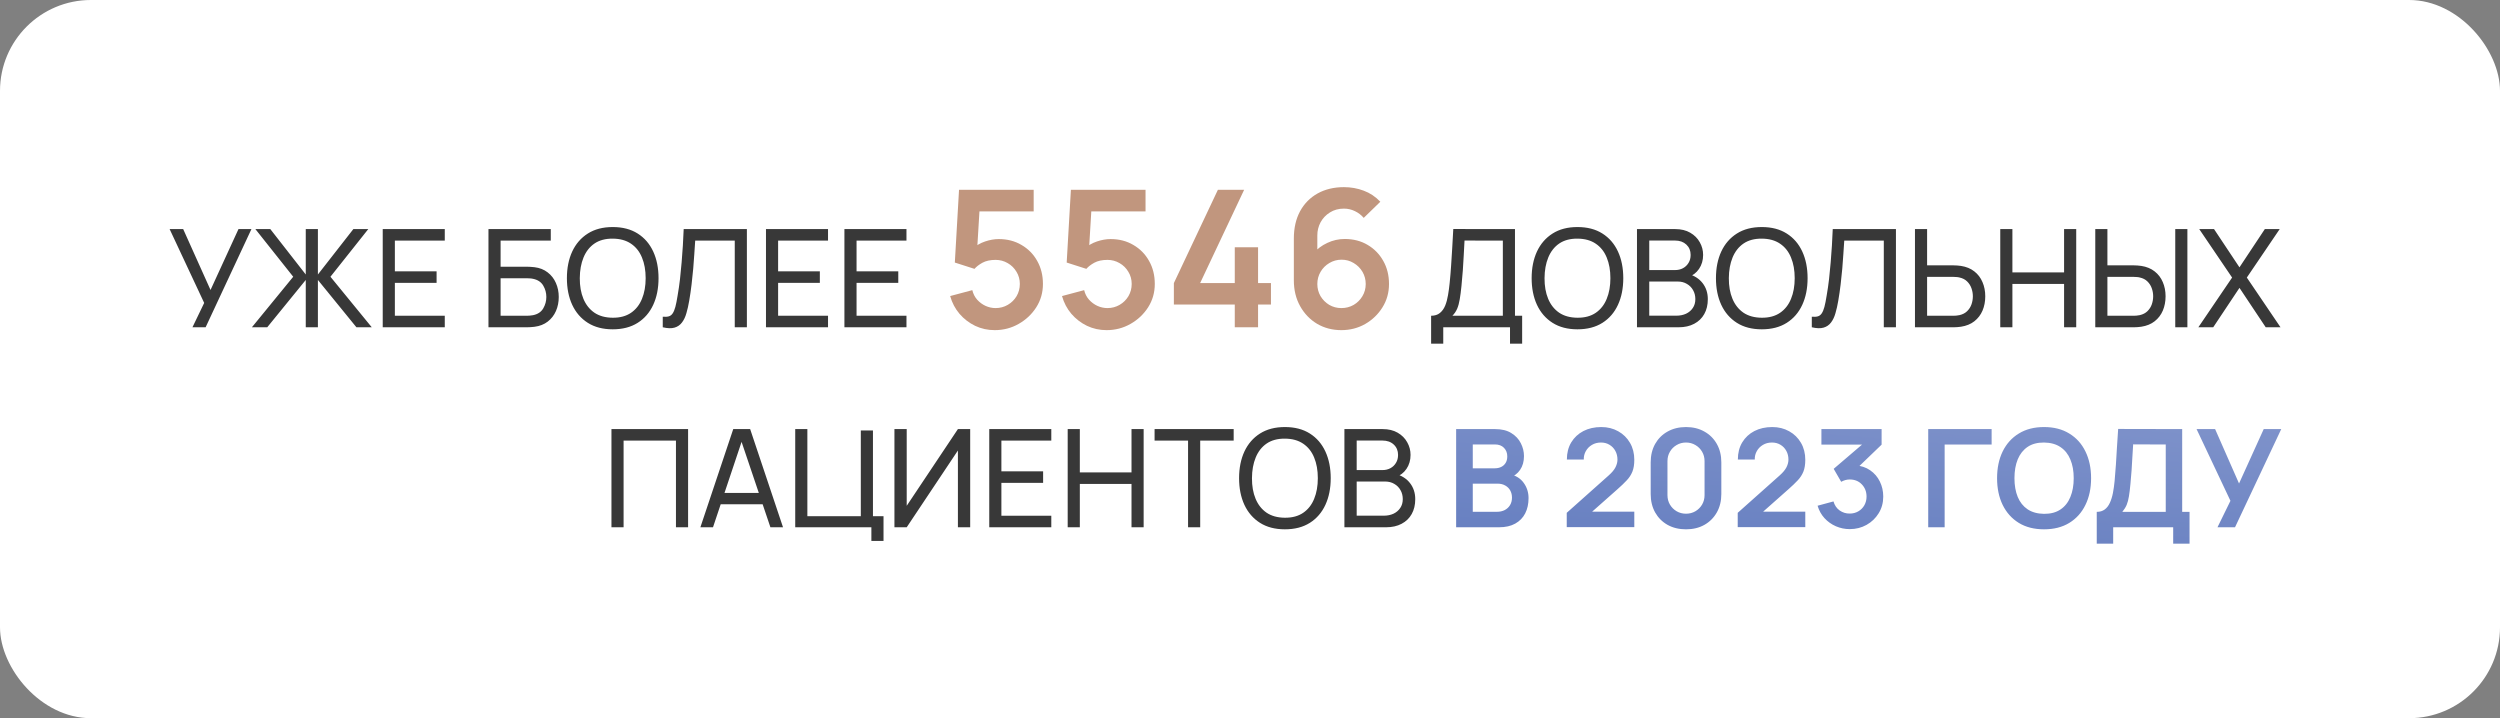 <?xml version="1.0" encoding="UTF-8"?> <svg xmlns="http://www.w3.org/2000/svg" width="275" height="79" viewBox="0 0 275 79" fill="none"><rect x="0" y="0" width="275" height="79" fill="#808080" stroke="none"/> <rect width="275" height="79" rx="10" fill="white"></rect> <path d="M21.17 36L22.46 33.322L18.658 25.2H20.15L23.158 31.898L26.233 25.2H27.658L22.618 36H21.17ZM27.709 36L32.254 30.442L28.091 25.2H29.734L33.634 30.195V25.2H34.969V30.195L38.869 25.2H40.511L36.349 30.442L40.894 36H39.206L34.969 30.795V36H33.634V30.795L29.396 36H27.709ZM42.1 36V25.2H48.925V26.468H43.435V29.85H48.025V31.117H43.435V34.733H48.925V36H42.1ZM53.731 36V25.2H60.586V26.468H55.066V29.34H57.998C58.103 29.34 58.228 29.345 58.373 29.355C58.518 29.36 58.658 29.372 58.793 29.392C59.363 29.462 59.846 29.652 60.241 29.962C60.641 30.267 60.943 30.655 61.148 31.125C61.358 31.595 61.463 32.11 61.463 32.67C61.463 33.225 61.361 33.737 61.156 34.208C60.951 34.678 60.648 35.068 60.248 35.377C59.853 35.682 59.368 35.873 58.793 35.947C58.658 35.962 58.518 35.975 58.373 35.985C58.228 35.995 58.103 36 57.998 36H53.731ZM55.066 34.733H57.953C58.048 34.733 58.156 34.727 58.276 34.718C58.401 34.708 58.518 34.693 58.628 34.672C59.148 34.568 59.523 34.32 59.753 33.93C59.983 33.535 60.098 33.115 60.098 32.67C60.098 32.215 59.983 31.795 59.753 31.41C59.523 31.02 59.148 30.773 58.628 30.668C58.518 30.642 58.401 30.628 58.276 30.622C58.156 30.613 58.048 30.608 57.953 30.608H55.066V34.733ZM67.399 36.225C66.324 36.225 65.412 35.987 64.662 35.513C63.912 35.038 63.339 34.377 62.944 33.532C62.554 32.688 62.359 31.71 62.359 30.6C62.359 29.49 62.554 28.512 62.944 27.668C63.339 26.823 63.912 26.163 64.662 25.688C65.412 25.212 66.324 24.975 67.399 24.975C68.479 24.975 69.394 25.212 70.144 25.688C70.894 26.163 71.464 26.823 71.854 27.668C72.244 28.512 72.439 29.49 72.439 30.6C72.439 31.71 72.244 32.688 71.854 33.532C71.464 34.377 70.894 35.038 70.144 35.513C69.394 35.987 68.479 36.225 67.399 36.225ZM67.399 34.95C68.204 34.955 68.874 34.775 69.409 34.41C69.949 34.04 70.352 33.528 70.617 32.873C70.887 32.218 71.022 31.46 71.022 30.6C71.022 29.735 70.887 28.977 70.617 28.328C70.352 27.677 69.949 27.17 69.409 26.805C68.874 26.44 68.204 26.255 67.399 26.25C66.594 26.245 65.924 26.425 65.389 26.79C64.859 27.155 64.459 27.665 64.189 28.32C63.919 28.975 63.782 29.735 63.777 30.6C63.772 31.46 63.904 32.215 64.174 32.865C64.444 33.515 64.847 34.025 65.382 34.395C65.922 34.76 66.594 34.945 67.399 34.95ZM72.903 36V34.837C73.168 34.862 73.388 34.85 73.562 34.8C73.737 34.75 73.88 34.642 73.99 34.477C74.105 34.312 74.205 34.072 74.29 33.758C74.375 33.438 74.457 33.023 74.537 32.513C74.642 31.913 74.73 31.308 74.8 30.698C74.87 30.082 74.93 29.468 74.98 28.852C75.035 28.233 75.08 27.617 75.115 27.008C75.15 26.392 75.18 25.79 75.205 25.2H82.157V36H80.823V26.468H76.472C76.442 26.922 76.41 27.41 76.375 27.93C76.345 28.445 76.305 28.983 76.255 29.543C76.205 30.102 76.145 30.68 76.075 31.275C76.005 31.87 75.918 32.475 75.812 33.09C75.728 33.585 75.625 34.038 75.505 34.447C75.39 34.858 75.228 35.2 75.017 35.475C74.812 35.75 74.54 35.938 74.2 36.038C73.865 36.138 73.433 36.125 72.903 36ZM84.258 36V25.2H91.083V26.468H85.593V29.85H90.183V31.117H85.593V34.733H91.083V36H84.258ZM92.886 36V25.2H99.711V26.468H94.221V29.85H98.811V31.117H94.221V34.733H99.711V36H92.886ZM157.423 37.8V34.733C157.818 34.733 158.138 34.633 158.383 34.432C158.633 34.233 158.828 33.962 158.968 33.623C159.108 33.278 159.213 32.89 159.283 32.46C159.358 32.03 159.418 31.585 159.463 31.125C159.528 30.475 159.581 29.845 159.621 29.235C159.666 28.625 159.706 27.992 159.741 27.337C159.776 26.683 159.816 25.968 159.861 25.192L166.648 25.2V34.733H167.436V37.8H166.101V36H158.758V37.8H157.423ZM159.763 34.733H165.313V26.468L161.098 26.46C161.068 27.04 161.038 27.598 161.008 28.133C160.983 28.663 160.951 29.198 160.911 29.738C160.871 30.277 160.821 30.85 160.761 31.455C160.706 32.015 160.643 32.5 160.573 32.91C160.508 33.315 160.413 33.665 160.288 33.96C160.163 34.25 159.988 34.508 159.763 34.733ZM173.521 36.225C172.446 36.225 171.534 35.987 170.784 35.513C170.034 35.038 169.461 34.377 169.066 33.532C168.676 32.688 168.481 31.71 168.481 30.6C168.481 29.49 168.676 28.512 169.066 27.668C169.461 26.823 170.034 26.163 170.784 25.688C171.534 25.212 172.446 24.975 173.521 24.975C174.601 24.975 175.516 25.212 176.266 25.688C177.016 26.163 177.586 26.823 177.976 27.668C178.366 28.512 178.561 29.49 178.561 30.6C178.561 31.71 178.366 32.688 177.976 33.532C177.586 34.377 177.016 35.038 176.266 35.513C175.516 35.987 174.601 36.225 173.521 36.225ZM173.521 34.95C174.326 34.955 174.996 34.775 175.531 34.41C176.071 34.04 176.474 33.528 176.739 32.873C177.009 32.218 177.144 31.46 177.144 30.6C177.144 29.735 177.009 28.977 176.739 28.328C176.474 27.677 176.071 27.17 175.531 26.805C174.996 26.44 174.326 26.255 173.521 26.25C172.716 26.245 172.046 26.425 171.511 26.79C170.981 27.155 170.581 27.665 170.311 28.32C170.041 28.975 169.904 29.735 169.899 30.6C169.894 31.46 170.026 32.215 170.296 32.865C170.566 33.515 170.969 34.025 171.504 34.395C172.044 34.76 172.716 34.945 173.521 34.95ZM180.068 36V25.2H184.275C184.92 25.2 185.47 25.332 185.925 25.598C186.385 25.863 186.735 26.212 186.975 26.648C187.22 27.078 187.343 27.543 187.343 28.043C187.343 28.628 187.193 29.14 186.893 29.58C186.593 30.02 186.188 30.323 185.678 30.488L185.663 30.12C186.358 30.305 186.898 30.645 187.283 31.14C187.668 31.635 187.86 32.225 187.86 32.91C187.86 33.54 187.73 34.085 187.47 34.545C187.215 35.005 186.845 35.362 186.36 35.617C185.88 35.873 185.31 36 184.65 36H180.068ZM181.418 34.725H184.395C184.795 34.725 185.153 34.653 185.468 34.508C185.783 34.358 186.03 34.148 186.21 33.877C186.395 33.608 186.488 33.282 186.488 32.903C186.488 32.538 186.405 32.21 186.24 31.92C186.08 31.63 185.853 31.4 185.558 31.23C185.268 31.055 184.93 30.968 184.545 30.968H181.418V34.725ZM181.418 29.707H184.26C184.58 29.707 184.868 29.64 185.123 29.505C185.383 29.365 185.588 29.17 185.738 28.92C185.893 28.67 185.97 28.378 185.97 28.043C185.97 27.578 185.813 27.198 185.498 26.902C185.183 26.608 184.77 26.46 184.26 26.46H181.418V29.707ZM193.795 36.225C192.72 36.225 191.807 35.987 191.057 35.513C190.307 35.038 189.735 34.377 189.34 33.532C188.95 32.688 188.755 31.71 188.755 30.6C188.755 29.49 188.95 28.512 189.34 27.668C189.735 26.823 190.307 26.163 191.057 25.688C191.807 25.212 192.72 24.975 193.795 24.975C194.875 24.975 195.79 25.212 196.54 25.688C197.29 26.163 197.86 26.823 198.25 27.668C198.64 28.512 198.835 29.49 198.835 30.6C198.835 31.71 198.64 32.688 198.25 33.532C197.86 34.377 197.29 35.038 196.54 35.513C195.79 35.987 194.875 36.225 193.795 36.225ZM193.795 34.95C194.6 34.955 195.27 34.775 195.805 34.41C196.345 34.04 196.747 33.528 197.012 32.873C197.282 32.218 197.417 31.46 197.417 30.6C197.417 29.735 197.282 28.977 197.012 28.328C196.747 27.677 196.345 27.17 195.805 26.805C195.27 26.44 194.6 26.255 193.795 26.25C192.99 26.245 192.32 26.425 191.785 26.79C191.255 27.155 190.855 27.665 190.585 28.32C190.315 28.975 190.177 29.735 190.172 30.6C190.167 31.46 190.3 32.215 190.57 32.865C190.84 33.515 191.242 34.025 191.777 34.395C192.317 34.76 192.99 34.945 193.795 34.95ZM199.298 36V34.837C199.563 34.862 199.783 34.85 199.958 34.8C200.133 34.75 200.276 34.642 200.386 34.477C200.501 34.312 200.601 34.072 200.686 33.758C200.771 33.438 200.853 33.023 200.933 32.513C201.038 31.913 201.126 31.308 201.196 30.698C201.266 30.082 201.326 29.468 201.376 28.852C201.431 28.233 201.476 27.617 201.511 27.008C201.546 26.392 201.576 25.79 201.601 25.2H208.553V36H207.218V26.468H202.868C202.838 26.922 202.806 27.41 202.771 27.93C202.741 28.445 202.701 28.983 202.651 29.543C202.601 30.102 202.541 30.68 202.471 31.275C202.401 31.87 202.313 32.475 202.208 33.09C202.123 33.585 202.021 34.038 201.901 34.447C201.786 34.858 201.623 35.2 201.413 35.475C201.208 35.75 200.936 35.938 200.596 36.038C200.261 36.138 199.828 36.125 199.298 36ZM210.646 36V25.2H211.981V29.19H214.914C215.019 29.19 215.144 29.195 215.289 29.205C215.434 29.21 215.574 29.225 215.709 29.25C216.289 29.34 216.776 29.54 217.171 29.85C217.571 30.16 217.871 30.552 218.071 31.027C218.276 31.497 218.379 32.02 218.379 32.595C218.379 33.165 218.279 33.688 218.079 34.163C217.879 34.633 217.579 35.025 217.179 35.34C216.784 35.65 216.294 35.85 215.709 35.94C215.574 35.96 215.434 35.975 215.289 35.985C215.144 35.995 215.019 36 214.914 36H210.646ZM211.981 34.733H214.869C214.964 34.733 215.071 34.727 215.191 34.718C215.316 34.708 215.434 34.69 215.544 34.665C215.889 34.585 216.169 34.44 216.384 34.23C216.604 34.015 216.764 33.765 216.864 33.48C216.964 33.19 217.014 32.895 217.014 32.595C217.014 32.295 216.964 32.002 216.864 31.718C216.764 31.427 216.604 31.175 216.384 30.96C216.169 30.745 215.889 30.6 215.544 30.525C215.434 30.495 215.316 30.477 215.191 30.473C215.071 30.462 214.964 30.457 214.869 30.457H211.981V34.733ZM220.029 36V25.2H221.364V29.962H227.049V25.2H228.384V36H227.049V31.23H221.364V36H220.029ZM230.48 36V25.2H231.815V29.19H234.748C234.853 29.19 234.978 29.195 235.123 29.205C235.268 29.21 235.408 29.225 235.543 29.25C236.123 29.34 236.61 29.54 237.005 29.85C237.405 30.16 237.705 30.552 237.905 31.027C238.11 31.497 238.213 32.02 238.213 32.595C238.213 33.165 238.113 33.688 237.912 34.163C237.713 34.633 237.413 35.025 237.012 35.34C236.618 35.65 236.128 35.85 235.543 35.94C235.408 35.96 235.268 35.975 235.123 35.985C234.978 35.995 234.853 36 234.748 36H230.48ZM231.815 34.733H234.703C234.798 34.733 234.905 34.727 235.025 34.718C235.15 34.708 235.268 34.69 235.378 34.665C235.723 34.585 236.003 34.44 236.218 34.23C236.438 34.015 236.598 33.765 236.698 33.48C236.798 33.19 236.848 32.895 236.848 32.595C236.848 32.295 236.798 32.002 236.698 31.718C236.598 31.427 236.438 31.175 236.218 30.96C236.003 30.745 235.723 30.6 235.378 30.525C235.268 30.495 235.15 30.477 235.025 30.473C234.905 30.462 234.798 30.457 234.703 30.457H231.815V34.733ZM239.278 36V25.2H240.613V36H239.278ZM241.819 36L245.531 30.532L241.916 25.2H243.544L246.341 29.407L249.131 25.2H250.766L247.151 30.532L250.856 36H249.229L246.341 31.665L243.454 36H241.819ZM67.26 58V47.2H75.69V58H74.355V48.468H68.595V58H67.26ZM77.042 58L80.657 47.2H82.517L86.132 58H84.745L81.362 47.98H81.782L78.43 58H77.042ZM78.782 55.472V54.22H84.392V55.472H78.782ZM95.852 59.5V58H87.475V47.2H88.81V56.785H94.69V47.35H96.025V56.785H97.187V59.5H95.852ZM106.72 58H105.37V49.555L99.738 58H98.388V47.2H99.738V55.638L105.37 47.2H106.72V58ZM108.818 58V47.2H115.643V48.468H110.153V51.85H114.743V53.117H110.153V56.733H115.643V58H108.818ZM117.446 58V47.2H118.781V51.962H124.466V47.2H125.801V58H124.466V53.23H118.781V58H117.446ZM130.687 58V48.468H127.004V47.2H135.704V48.468H132.022V58H130.687ZM141.339 58.225C140.264 58.225 139.351 57.987 138.601 57.513C137.851 57.038 137.279 56.377 136.884 55.532C136.494 54.688 136.299 53.71 136.299 52.6C136.299 51.49 136.494 50.513 136.884 49.667C137.279 48.822 137.851 48.163 138.601 47.688C139.351 47.212 140.264 46.975 141.339 46.975C142.419 46.975 143.334 47.212 144.084 47.688C144.834 48.163 145.404 48.822 145.794 49.667C146.184 50.513 146.379 51.49 146.379 52.6C146.379 53.71 146.184 54.688 145.794 55.532C145.404 56.377 144.834 57.038 144.084 57.513C143.334 57.987 142.419 58.225 141.339 58.225ZM141.339 56.95C142.144 56.955 142.814 56.775 143.349 56.41C143.889 56.04 144.291 55.528 144.556 54.873C144.826 54.218 144.961 53.46 144.961 52.6C144.961 51.735 144.826 50.977 144.556 50.328C144.291 49.678 143.889 49.17 143.349 48.805C142.814 48.44 142.144 48.255 141.339 48.25C140.534 48.245 139.864 48.425 139.329 48.79C138.799 49.155 138.399 49.665 138.129 50.32C137.859 50.975 137.721 51.735 137.716 52.6C137.711 53.46 137.844 54.215 138.114 54.865C138.384 55.515 138.786 56.025 139.321 56.395C139.861 56.76 140.534 56.945 141.339 56.95ZM147.885 58V47.2H152.092C152.737 47.2 153.287 47.333 153.742 47.597C154.202 47.862 154.552 48.212 154.792 48.648C155.037 49.078 155.16 49.542 155.16 50.042C155.16 50.627 155.01 51.14 154.71 51.58C154.41 52.02 154.005 52.322 153.495 52.487L153.48 52.12C154.175 52.305 154.715 52.645 155.1 53.14C155.485 53.635 155.677 54.225 155.677 54.91C155.677 55.54 155.547 56.085 155.287 56.545C155.032 57.005 154.662 57.362 154.177 57.617C153.697 57.873 153.127 58 152.467 58H147.885ZM149.235 56.725H152.212C152.612 56.725 152.97 56.653 153.285 56.508C153.6 56.358 153.847 56.148 154.027 55.877C154.212 55.608 154.305 55.282 154.305 54.903C154.305 54.538 154.222 54.21 154.057 53.92C153.897 53.63 153.67 53.4 153.375 53.23C153.085 53.055 152.747 52.968 152.362 52.968H149.235V56.725ZM149.235 51.708H152.077C152.397 51.708 152.685 51.64 152.94 51.505C153.2 51.365 153.405 51.17 153.555 50.92C153.71 50.67 153.787 50.377 153.787 50.042C153.787 49.578 153.63 49.197 153.315 48.903C153 48.608 152.587 48.46 152.077 48.46H149.235V51.708Z" fill="#383838"></path> <path d="M109.42 36.315C108.65 36.315 107.933 36.157 107.268 35.843C106.603 35.52 106.029 35.08 105.546 34.52C105.07 33.959 104.727 33.309 104.517 32.566L106.953 31.916C107.051 32.322 107.229 32.672 107.488 32.965C107.754 33.26 108.062 33.487 108.412 33.648C108.769 33.809 109.137 33.889 109.515 33.889C110.005 33.889 110.453 33.77 110.859 33.532C111.265 33.294 111.587 32.976 111.825 32.577C112.063 32.171 112.182 31.723 112.182 31.233C112.182 30.743 112.059 30.299 111.814 29.899C111.576 29.494 111.254 29.175 110.848 28.944C110.442 28.706 109.998 28.587 109.515 28.587C108.934 28.587 108.451 28.692 108.066 28.902C107.688 29.112 107.397 29.336 107.194 29.574L105.031 28.881L105.493 20.88H113.704V23.253H106.848L107.793 22.36L107.457 27.925L106.995 27.358C107.387 27.002 107.842 26.735 108.36 26.561C108.878 26.386 109.378 26.298 109.861 26.298C110.806 26.298 111.643 26.515 112.371 26.949C113.106 27.376 113.68 27.96 114.093 28.703C114.513 29.445 114.723 30.288 114.723 31.233C114.723 32.178 114.478 33.035 113.988 33.806C113.498 34.569 112.85 35.178 112.045 35.633C111.247 36.087 110.372 36.315 109.42 36.315ZM121.725 36.315C120.955 36.315 120.237 36.157 119.572 35.843C118.907 35.52 118.333 35.08 117.85 34.52C117.374 33.959 117.031 33.309 116.821 32.566L119.257 31.916C119.355 32.322 119.534 32.672 119.793 32.965C120.059 33.26 120.367 33.487 120.717 33.648C121.074 33.809 121.441 33.889 121.819 33.889C122.309 33.889 122.757 33.77 123.163 33.532C123.569 33.294 123.891 32.976 124.129 32.577C124.367 32.171 124.486 31.723 124.486 31.233C124.486 30.743 124.364 30.299 124.119 29.899C123.881 29.494 123.559 29.175 123.153 28.944C122.747 28.706 122.302 28.587 121.819 28.587C121.238 28.587 120.755 28.692 120.37 28.902C119.992 29.112 119.702 29.336 119.499 29.574L117.336 28.881L117.798 20.88H126.009V23.253H119.152L120.097 22.36L119.761 27.925L119.299 27.358C119.691 27.002 120.146 26.735 120.664 26.561C121.182 26.386 121.683 26.298 122.166 26.298C123.111 26.298 123.947 26.515 124.675 26.949C125.41 27.376 125.984 27.96 126.397 28.703C126.817 29.445 127.027 30.288 127.027 31.233C127.027 32.178 126.782 33.035 126.292 33.806C125.802 34.569 125.155 35.178 124.35 35.633C123.552 36.087 122.677 36.315 121.725 36.315ZM135.825 36V33.501H129.126V31.139L133.967 20.88H136.854L132.014 31.139H135.825V27.201H138.387V31.139H139.805V33.501H138.387V36H135.825ZM147.552 36.315C146.565 36.315 145.676 36.084 144.885 35.622C144.101 35.153 143.478 34.505 143.016 33.679C142.554 32.853 142.323 31.905 142.323 30.834V26.235C142.323 25.087 142.55 24.09 143.005 23.242C143.467 22.395 144.111 21.741 144.937 21.279C145.77 20.817 146.736 20.586 147.835 20.586C148.598 20.586 149.323 20.715 150.009 20.974C150.695 21.227 151.304 21.633 151.836 22.192L150.009 23.967C149.743 23.652 149.417 23.404 149.032 23.221C148.654 23.04 148.255 22.948 147.835 22.948C147.247 22.948 146.733 23.088 146.292 23.369C145.851 23.642 145.508 24.002 145.263 24.45C145.025 24.898 144.906 25.378 144.906 25.889V28.398L144.444 27.894C144.878 27.39 145.399 26.998 146.008 26.718C146.617 26.431 147.254 26.288 147.919 26.288C148.871 26.288 149.711 26.505 150.439 26.939C151.167 27.366 151.741 27.953 152.161 28.703C152.581 29.445 152.791 30.291 152.791 31.244C152.791 32.188 152.55 33.046 152.067 33.816C151.591 34.579 150.957 35.188 150.166 35.643C149.375 36.091 148.504 36.315 147.552 36.315ZM147.552 33.889C148.042 33.889 148.49 33.774 148.896 33.543C149.302 33.305 149.624 32.986 149.862 32.587C150.107 32.181 150.229 31.733 150.229 31.244C150.229 30.753 150.11 30.305 149.872 29.899C149.634 29.494 149.312 29.172 148.906 28.933C148.507 28.689 148.063 28.566 147.573 28.566C147.083 28.566 146.635 28.689 146.229 28.933C145.823 29.172 145.501 29.494 145.263 29.899C145.025 30.305 144.906 30.753 144.906 31.244C144.906 31.72 145.021 32.16 145.252 32.566C145.49 32.965 145.809 33.288 146.208 33.532C146.614 33.77 147.062 33.889 147.552 33.889Z" fill="#C1967E"></path> <path d="M160.175 58V47.2H164.458C165.188 47.2 165.785 47.347 166.25 47.642C166.72 47.932 167.068 48.305 167.293 48.76C167.523 49.215 167.638 49.685 167.638 50.17C167.638 50.765 167.495 51.27 167.21 51.685C166.93 52.1 166.548 52.38 166.063 52.525V52.15C166.743 52.305 167.258 52.627 167.608 53.117C167.963 53.608 168.14 54.165 168.14 54.79C168.14 55.43 168.018 55.99 167.772 56.47C167.528 56.95 167.163 57.325 166.678 57.595C166.198 57.865 165.603 58 164.893 58H160.175ZM162.005 56.297H164.668C164.983 56.297 165.265 56.235 165.515 56.11C165.765 55.98 165.96 55.8 166.1 55.57C166.245 55.335 166.318 55.057 166.318 54.737C166.318 54.447 166.255 54.188 166.13 53.958C166.005 53.727 165.823 53.545 165.583 53.41C165.343 53.27 165.055 53.2 164.72 53.2H162.005V56.297ZM162.005 51.513H164.435C164.695 51.513 164.928 51.462 165.133 51.362C165.338 51.263 165.5 51.115 165.62 50.92C165.74 50.725 165.8 50.485 165.8 50.2C165.8 49.825 165.68 49.513 165.44 49.263C165.2 49.013 164.865 48.888 164.435 48.888H162.005V51.513ZM172.341 57.985V56.41L176.961 52.292C177.321 51.972 177.571 51.67 177.711 51.385C177.851 51.1 177.921 50.825 177.921 50.56C177.921 50.2 177.843 49.88 177.688 49.6C177.533 49.315 177.318 49.09 177.043 48.925C176.773 48.76 176.461 48.678 176.106 48.678C175.731 48.678 175.398 48.765 175.108 48.94C174.823 49.11 174.601 49.337 174.441 49.623C174.281 49.907 174.206 50.215 174.216 50.545H172.356C172.356 49.825 172.516 49.197 172.836 48.663C173.161 48.127 173.606 47.712 174.171 47.417C174.741 47.123 175.398 46.975 176.143 46.975C176.833 46.975 177.453 47.13 178.003 47.44C178.553 47.745 178.986 48.17 179.301 48.715C179.616 49.255 179.773 49.877 179.773 50.583C179.773 51.097 179.703 51.53 179.563 51.88C179.423 52.23 179.213 52.553 178.933 52.847C178.658 53.142 178.316 53.47 177.906 53.83L174.628 56.733L174.463 56.282H179.773V57.985H172.341ZM185.461 58.225C184.696 58.225 184.021 58.062 183.436 57.737C182.851 57.407 182.394 56.95 182.064 56.365C181.739 55.78 181.576 55.105 181.576 54.34V50.86C181.576 50.095 181.739 49.42 182.064 48.835C182.394 48.25 182.851 47.795 183.436 47.47C184.021 47.14 184.696 46.975 185.461 46.975C186.226 46.975 186.899 47.14 187.479 47.47C188.064 47.795 188.521 48.25 188.851 48.835C189.181 49.42 189.346 50.095 189.346 50.86V54.34C189.346 55.105 189.181 55.78 188.851 56.365C188.521 56.95 188.064 57.407 187.479 57.737C186.899 58.062 186.226 58.225 185.461 58.225ZM185.461 56.508C185.841 56.508 186.186 56.417 186.496 56.237C186.806 56.053 187.051 55.807 187.231 55.502C187.411 55.193 187.501 54.847 187.501 54.468V50.725C187.501 50.34 187.411 49.995 187.231 49.69C187.051 49.38 186.806 49.135 186.496 48.955C186.186 48.77 185.841 48.678 185.461 48.678C185.081 48.678 184.736 48.77 184.426 48.955C184.116 49.135 183.871 49.38 183.691 49.69C183.511 49.995 183.421 50.34 183.421 50.725V54.468C183.421 54.847 183.511 55.193 183.691 55.502C183.871 55.807 184.116 56.053 184.426 56.237C184.736 56.417 185.081 56.508 185.461 56.508ZM191.149 57.985V56.41L195.769 52.292C196.129 51.972 196.379 51.67 196.519 51.385C196.659 51.1 196.729 50.825 196.729 50.56C196.729 50.2 196.652 49.88 196.497 49.6C196.342 49.315 196.127 49.09 195.852 48.925C195.582 48.76 195.269 48.678 194.914 48.678C194.539 48.678 194.207 48.765 193.917 48.94C193.632 49.11 193.409 49.337 193.249 49.623C193.089 49.907 193.014 50.215 193.024 50.545H191.164C191.164 49.825 191.324 49.197 191.644 48.663C191.969 48.127 192.414 47.712 192.979 47.417C193.549 47.123 194.207 46.975 194.952 46.975C195.642 46.975 196.262 47.13 196.812 47.44C197.362 47.745 197.794 48.17 198.109 48.715C198.424 49.255 198.582 49.877 198.582 50.583C198.582 51.097 198.512 51.53 198.372 51.88C198.232 52.23 198.022 52.553 197.742 52.847C197.467 53.142 197.124 53.47 196.714 53.83L193.437 56.733L193.272 56.282H198.582V57.985H191.149ZM203.475 58.203C202.935 58.203 202.425 58.097 201.945 57.888C201.465 57.678 201.047 57.38 200.692 56.995C200.342 56.61 200.09 56.155 199.935 55.63L201.682 55.157C201.807 55.587 202.035 55.92 202.365 56.155C202.7 56.385 203.067 56.498 203.467 56.492C203.822 56.492 204.14 56.41 204.42 56.245C204.7 56.08 204.92 55.858 205.08 55.578C205.24 55.292 205.32 54.975 205.32 54.625C205.32 54.09 205.147 53.642 204.802 53.282C204.457 52.922 204.012 52.742 203.467 52.742C203.302 52.742 203.14 52.765 202.98 52.81C202.825 52.855 202.675 52.917 202.53 52.998L201.705 51.572L205.335 48.468L205.492 48.903H200.355V47.2H206.977V48.91L204.06 51.715L204.045 51.182C204.7 51.227 205.257 51.41 205.717 51.73C206.182 52.05 206.537 52.462 206.782 52.968C207.032 53.472 207.157 54.025 207.157 54.625C207.157 55.305 206.99 55.915 206.655 56.455C206.325 56.995 205.88 57.422 205.32 57.737C204.765 58.047 204.15 58.203 203.475 58.203ZM212.104 58V47.2H219.079V48.895H213.911V58H212.104ZM224.845 58.225C223.765 58.225 222.84 57.99 222.07 57.52C221.3 57.045 220.708 56.385 220.293 55.54C219.883 54.695 219.678 53.715 219.678 52.6C219.678 51.485 219.883 50.505 220.293 49.66C220.708 48.815 221.3 48.157 222.07 47.688C222.84 47.212 223.765 46.975 224.845 46.975C225.925 46.975 226.85 47.212 227.62 47.688C228.395 48.157 228.988 48.815 229.398 49.66C229.813 50.505 230.02 51.485 230.02 52.6C230.02 53.715 229.813 54.695 229.398 55.54C228.988 56.385 228.395 57.045 227.62 57.52C226.85 57.99 225.925 58.225 224.845 58.225ZM224.845 56.523C225.57 56.528 226.173 56.367 226.653 56.042C227.138 55.718 227.5 55.26 227.74 54.67C227.985 54.08 228.108 53.39 228.108 52.6C228.108 51.81 227.985 51.125 227.74 50.545C227.5 49.96 227.138 49.505 226.653 49.18C226.173 48.855 225.57 48.688 224.845 48.678C224.12 48.672 223.518 48.833 223.038 49.157C222.558 49.483 222.195 49.94 221.95 50.53C221.71 51.12 221.59 51.81 221.59 52.6C221.59 53.39 221.71 54.078 221.95 54.663C222.19 55.242 222.55 55.695 223.03 56.02C223.515 56.345 224.12 56.513 224.845 56.523ZM230.642 59.8V56.305C230.992 56.305 231.285 56.218 231.52 56.042C231.755 55.867 231.942 55.625 232.082 55.315C232.227 55.005 232.34 54.645 232.42 54.235C232.5 53.82 232.562 53.38 232.607 52.915C232.662 52.3 232.71 51.697 232.75 51.108C232.79 50.513 232.827 49.898 232.862 49.263C232.902 48.623 232.947 47.93 232.997 47.185L240.04 47.2V56.305H240.85V59.8H239.05V58H232.45V59.8H230.642ZM233.455 56.305H238.232V48.895L234.647 48.88C234.612 49.405 234.582 49.895 234.557 50.35C234.537 50.8 234.51 51.258 234.475 51.722C234.445 52.188 234.402 52.695 234.347 53.245C234.297 53.785 234.242 54.235 234.182 54.595C234.127 54.955 234.045 55.267 233.935 55.532C233.825 55.792 233.665 56.05 233.455 56.305ZM243.924 58L245.349 55.09L241.622 47.2H243.662L246.294 53.185L249.009 47.2H250.937L245.852 58H243.924Z" fill="url(#paint0_linear_26_645)"></path> <defs> <linearGradient id="paint0_linear_26_645" x1="196.097" y1="12" x2="190.468" y2="83.236" gradientUnits="userSpaceOnUse"> <stop stop-color="#A4B0D9"></stop> <stop offset="1" stop-color="#4C6AB6"></stop> </linearGradient> </defs> </svg> 